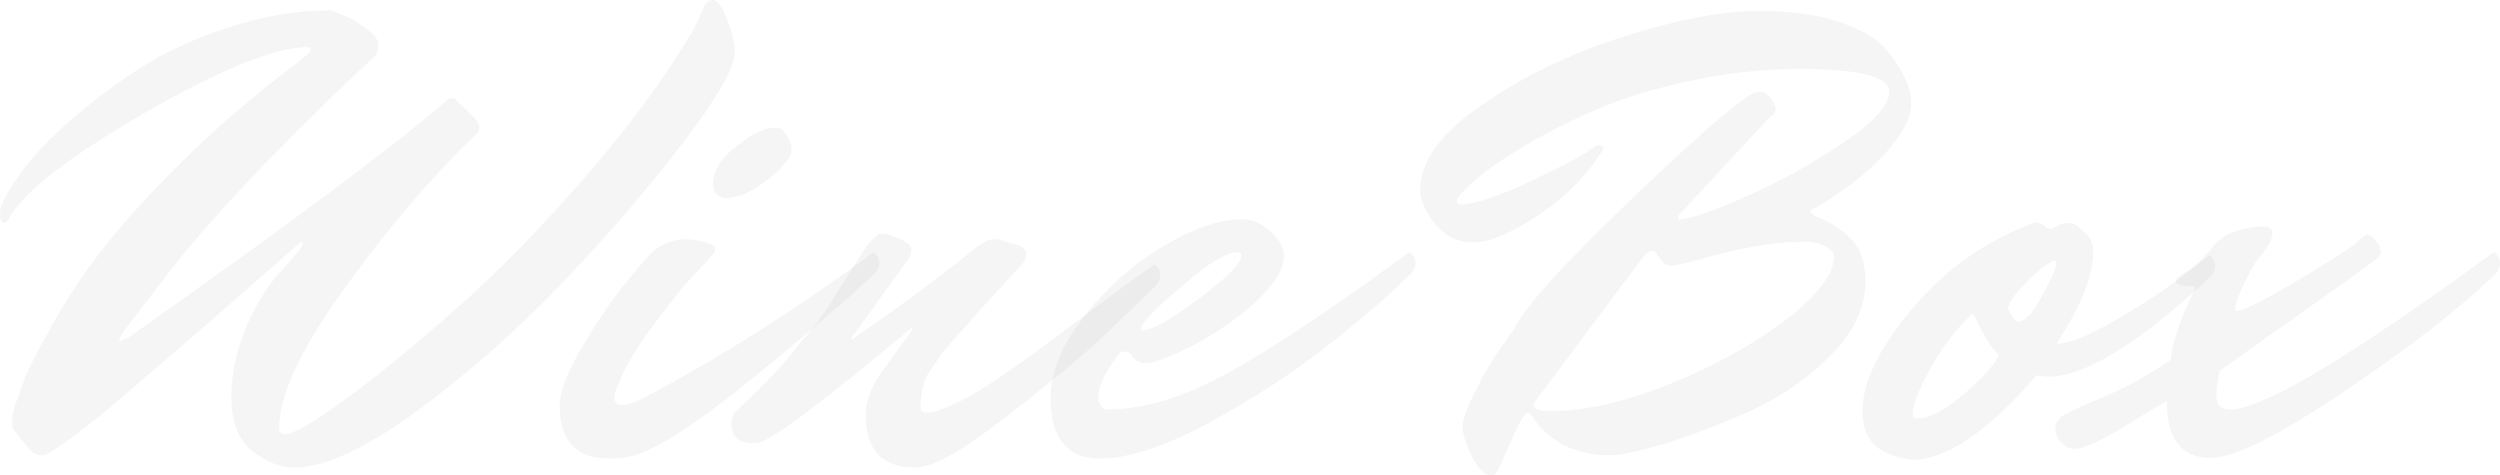 <?xml version="1.0" encoding="UTF-8"?> <svg xmlns="http://www.w3.org/2000/svg" width="1115" height="212" viewBox="0 0 1115 212" fill="none"> <path d="M4.312 96.651C3.737 98.377 2.875 99.24 1.725 99.24C0.575 99.24 0 97.802 0 94.925C0 92.049 2.491 86.967 7.474 79.68C12.456 72.201 19.643 64.242 29.033 55.805C38.615 47.175 49.251 39.025 60.941 31.354C72.63 23.683 86.141 17.355 101.472 12.369C116.994 7.191 132.325 4.602 147.464 4.602C148.998 5.178 150.914 5.945 153.214 6.904C155.705 7.671 158.867 9.493 162.7 12.369C166.724 15.054 168.736 17.547 168.736 19.848C168.736 22.149 168.257 23.875 167.299 25.026C152.543 38.45 135.966 54.654 117.569 73.639C99.364 92.624 85.374 108.445 75.601 121.102L54.904 148.141C53.754 149.867 53.179 151.209 53.179 152.168V152.456L57.779 150.155C58.162 149.963 58.449 149.771 58.641 149.579C128.588 100.295 175.443 65.393 199.206 44.874C199.781 44.107 200.548 43.723 201.506 43.723C202.464 43.723 203.135 44.011 203.518 44.586C203.901 45.161 205.722 46.983 208.98 50.051C212.238 52.928 213.867 55.133 213.867 56.668C213.867 58.01 213.292 59.161 212.142 60.119C193.17 78.146 173.815 100.774 154.076 128.005C134.337 155.237 124.468 176.235 124.468 191.001C124.468 192.727 125.33 193.59 127.055 193.59C130.888 193.59 139.895 188.412 154.076 178.057C168.257 167.701 184.355 154.565 202.368 138.649C220.574 122.732 239.738 103.267 259.859 80.255C280.173 57.051 296.749 34.518 309.589 12.657C311.314 9.013 312.655 6.041 313.614 3.739C314.572 1.246 316.009 0 317.925 0C320.033 0 322.141 2.877 324.249 8.63C326.549 14.191 327.699 19.081 327.699 23.3C327.699 30.012 320.033 43.435 304.702 63.571C289.371 83.707 271.453 104.514 250.948 125.992C230.443 147.47 208.692 166.647 185.696 183.522C162.7 200.206 144.59 208.548 131.367 208.548C125.043 208.548 118.719 206.055 112.395 201.069C106.263 196.083 103.196 188.029 103.196 176.906C103.196 163.099 107.317 148.908 115.557 134.334C118.815 128.581 122.743 123.403 127.343 118.801L133.954 111.034L135.104 108.733V108.445C135.104 108.062 135.008 107.87 134.816 107.87C134.242 107.87 133.379 108.445 132.229 109.596C89.494 147.182 60.557 172.208 45.418 184.673C30.279 196.946 21.367 203.083 18.685 203.083C16.002 203.083 13.798 201.74 12.073 199.056C11.307 198.097 10.444 197.138 9.486 196.179C8.719 195.028 8.145 194.261 7.761 193.878C7.378 193.303 6.995 192.823 6.611 192.44C6.228 191.864 5.941 191.481 5.749 191.289C5.557 190.33 5.462 188.892 5.462 186.974C5.462 185.057 6.132 182.276 7.474 178.632C8.815 174.989 10.061 171.537 11.211 168.277C12.552 164.825 16.193 157.73 22.134 146.99C28.075 136.06 35.165 125.129 43.406 114.198C51.646 103.076 63.719 89.556 79.625 73.639C95.531 57.722 113.353 42.381 133.092 27.615C136.733 24.738 138.553 22.916 138.553 22.149C138.553 21.382 138.17 20.999 137.404 20.999C123.031 20.999 99.076 30.587 65.54 49.764C32.195 68.941 11.786 84.57 4.312 96.651Z" fill="#828282" fill-opacity="0.08"></path> <path d="M345.323 56.955C347.24 56.955 348.485 57.339 349.06 58.106C351.743 61.366 353.085 64.051 353.085 66.16C353.085 68.078 352.51 69.804 351.36 71.338C350.21 72.68 348.773 74.31 347.048 76.228C345.515 77.954 342.257 80.447 337.275 83.707C332.484 86.775 327.789 88.309 323.189 88.309C319.74 87.734 318.015 85.625 318.015 81.981C318.015 76.228 321.465 70.667 328.364 65.297C335.262 59.736 340.916 56.955 345.323 56.955ZM276.334 170.29C274.801 172.975 274.035 175.372 274.035 177.482C274.035 179.591 275.184 180.646 277.484 180.646C278.825 180.646 281.125 180.071 284.383 178.92C320.219 160.127 355.288 137.977 389.591 112.472C391.316 113.815 392.179 115.445 392.179 117.362C392.179 119.28 391.22 121.102 389.304 122.828C387.388 124.554 384.609 127.047 380.968 130.307C377.518 133.567 370.811 139.416 360.846 147.853C350.881 156.291 341.586 163.962 332.963 170.866C310.35 189.084 293.677 199.823 282.946 203.083C279.496 204.042 275.759 204.521 271.735 204.521C256.979 204.521 249.601 196.659 249.601 180.934C249.601 174.797 252.954 166.071 259.662 154.757C266.369 143.251 273.268 133.183 280.359 124.554C287.449 115.732 292.144 110.842 294.444 109.883C297.893 107.774 301.63 106.719 305.655 106.719C309.679 106.719 313.512 107.486 317.153 109.02C318.303 109.596 318.877 110.363 318.877 111.322C318.877 112.28 317.919 113.719 316.003 115.636C314.278 117.554 311.499 120.526 307.667 124.554C304.026 128.581 298.468 135.58 290.994 145.552C283.712 155.332 278.825 163.578 276.334 170.29Z" fill="#828282" fill-opacity="0.08"></path> <path d="M393.56 104.13C395.093 104.13 397.584 104.897 401.034 106.431C404.675 107.966 406.495 109.692 406.495 111.609C406.495 112.952 406.016 114.294 405.058 115.636L383.499 145.552C381.007 148.621 379.762 150.346 379.762 150.73C379.762 151.114 379.858 151.305 380.049 151.305L381.487 150.442C403.716 134.909 422.018 121.294 436.39 109.596C439.073 107.678 441.277 106.719 443.002 106.719C444.918 106.719 446.164 106.911 446.739 107.294L454.788 109.596C456.704 110.554 457.662 111.801 457.662 113.335C457.662 114.869 457.279 116.116 456.512 117.075C452.871 121.102 448.655 125.704 443.864 130.882C439.265 135.868 435.816 139.703 433.516 142.388C431.216 144.881 428.629 147.758 425.755 151.018C422.88 154.278 420.772 156.771 419.431 158.497C418.281 160.223 416.939 162.236 415.406 164.537C413.873 166.647 412.819 168.469 412.244 170.003C411.094 174.413 410.52 178.249 410.52 181.509C410.52 183.235 411.574 184.098 413.682 184.098C415.981 184.098 420.006 182.755 425.755 180.071C431.695 177.386 438.69 173.263 446.739 167.701C454.979 162.14 465.807 154.278 479.221 144.114C492.827 133.758 504.709 125.033 514.866 117.938C516.59 119.28 517.453 120.91 517.453 122.828C517.453 124.745 516.59 126.471 514.866 128.005C508.733 133.95 500.972 141.429 491.582 150.442C482.192 159.264 467.819 171.153 448.464 186.111C429.3 201.069 415.885 208.548 408.22 208.548C393.464 208.548 386.086 200.686 386.086 184.961C386.086 179.016 388.385 172.783 392.985 166.263L405.345 149.292C406.495 147.566 407.07 146.607 407.07 146.415C407.07 146.032 406.495 146.319 405.345 147.278C372.001 175.085 350.729 191.385 341.53 196.179C339.997 197.138 338.081 197.617 335.781 197.617C329.457 197.617 326.295 194.741 326.295 188.988C326.295 187.07 326.774 185.344 327.732 183.81C341.914 170.77 351.879 160.127 357.628 151.881C362.227 147.278 367.018 140.854 372.001 132.608C377.175 124.362 381.487 117.554 384.936 112.185C388.577 106.815 391.452 104.13 393.56 104.13Z" fill="#828282" fill-opacity="0.08"></path> <path d="M551.936 112.472C546.954 112.472 538.522 117.65 526.64 128.005C514.759 138.169 508.818 144.402 508.818 146.703C508.818 147.086 509.105 147.278 509.68 147.278C513.896 147.278 522.232 142.58 534.689 133.183C547.337 123.787 553.661 117.362 553.661 113.91C553.661 112.952 553.086 112.472 551.936 112.472ZM490.708 204.521C475.952 204.521 468.574 195.508 468.574 177.482C468.574 166.167 473.461 154.182 483.234 141.525C493.2 128.677 504.889 118.225 518.304 110.171C531.719 101.925 543.6 97.802 553.948 97.802C558.548 97.802 562.764 99.624 566.596 103.267C570.621 106.911 572.633 110.459 572.633 113.91C572.633 120.239 568.129 127.43 559.123 135.484C550.116 143.347 540.63 149.771 530.665 154.757C520.891 159.551 514.375 161.948 511.118 161.948C508.051 161.948 505.752 160.51 504.219 157.634C503.452 157.058 502.398 156.771 501.057 156.771C499.715 156.771 497.511 159.36 494.445 164.537C491.379 169.523 489.846 173.646 489.846 176.906C489.846 179.975 490.996 181.892 493.295 182.659C507.86 182.659 523.67 178.441 540.725 170.003C557.781 161.373 581.352 146.319 611.439 124.841C613.547 123.307 616.709 121.006 620.925 117.938C625.333 114.869 627.92 113.047 628.687 112.472C630.411 113.815 631.274 115.445 631.274 117.362C631.274 119.28 630.411 121.006 628.687 122.54C619.105 132.128 606.648 142.867 591.318 154.757C576.178 166.647 558.739 177.961 539.001 188.7C519.262 199.247 503.165 204.521 490.708 204.521Z" fill="#828282" fill-opacity="0.08"></path> <path d="M661.243 46.6C679.832 33.751 701.008 23.587 724.771 16.108C748.534 8.63 768.176 4.89 783.699 4.89C799.222 4.89 811.678 6.616 821.068 10.068C830.65 13.328 837.549 17.547 841.765 22.725C848.856 31.546 852.401 39.217 852.401 45.737C852.401 53.599 846.939 62.804 836.016 73.351C830.458 78.721 822.601 84.666 812.445 91.186L809.283 92.912C807.941 93.295 807.27 93.871 807.27 94.638L808.995 96.076C816.469 99.144 822.122 102.788 825.955 107.007C829.979 111.226 831.991 117.458 831.991 125.704C831.991 137.019 826.913 147.853 816.756 158.209C806.791 168.373 795.006 176.619 781.399 182.947C767.793 189.084 755.049 193.974 743.168 197.617C731.286 201.261 722.759 203.083 717.584 203.083C712.602 203.083 708.098 202.412 704.074 201.069C700.05 199.919 696.792 198.48 694.301 196.754C689.126 193.111 685.485 189.371 683.377 185.536C682.611 184.577 681.94 184.098 681.365 184.098C680.024 184.098 677.532 188.317 673.891 196.754C670.25 205.192 668.334 209.411 668.142 209.411V209.123C667.567 211.041 666.609 212 665.268 212C662.201 212 659.231 209.123 656.356 203.37C653.674 197.809 652.332 193.494 652.332 190.426C652.332 187.166 654.248 181.796 658.081 174.317C661.914 166.647 665.747 160.127 669.579 154.757L675.329 146.703C679.736 137.114 697.942 117.075 729.945 86.583C761.948 56.092 780.058 40.847 784.274 40.847C786.19 40.847 787.723 41.518 788.873 42.86C790.215 44.011 791.269 45.833 792.035 48.326C792.035 49.86 791.173 51.106 789.448 52.065L748.917 95.788C748.534 96.555 748.342 97.131 748.342 97.514C748.342 97.706 748.63 97.802 749.204 97.802C753.42 97.802 763.002 94.542 777.95 88.022C792.898 81.502 807.366 73.543 821.356 64.147C835.537 54.75 842.627 46.983 842.627 40.847C842.627 34.135 829.213 30.779 802.384 30.779C785.328 30.779 768.464 32.697 751.792 36.532C735.311 40.175 721.13 44.682 709.248 50.051C697.558 55.229 687.018 60.695 677.628 66.448C668.238 72.201 661.243 77.187 656.644 81.406C652.045 85.625 649.745 88.309 649.745 89.46C649.745 90.611 650.224 91.186 651.182 91.186C657.315 91.186 667.376 87.926 681.365 81.406C695.546 74.694 704.17 70.283 707.236 68.174C710.302 65.872 712.219 64.722 712.985 64.722C713.943 64.722 714.71 65.201 715.285 66.16C708.194 77.858 698.421 87.83 685.964 96.076C673.7 104.13 664.118 108.157 657.219 108.157C650.32 108.157 644.571 105.377 639.972 99.816C635.564 94.062 633.36 89.076 633.36 84.858C633.36 72.009 642.654 59.256 661.243 46.6ZM817.906 114.486C817.906 112.568 816.661 111.034 814.169 109.883C811.87 108.733 809.474 108.062 806.983 107.87H803.246C791.173 107.87 775.842 110.554 757.253 115.924C750.929 117.65 747.001 118.513 745.468 118.513C743.934 118.513 742.593 117.938 741.443 116.787C740.485 115.636 739.718 114.582 739.144 113.623C738.76 112.472 738.09 111.897 737.131 111.897C735.982 111.897 734.736 112.568 733.394 113.91L683.665 180.358V180.646C684.623 182.372 686.539 183.235 689.414 183.235H692.863C707.236 183.235 724.388 179.303 744.318 171.441C764.248 163.387 781.495 153.894 796.06 142.963C810.624 131.841 817.906 122.348 817.906 114.486Z" fill="#828282" fill-opacity="0.08"></path> <path d="M854.53 186.687C860.662 186.687 868.232 182.659 877.239 174.605C886.246 166.551 890.941 160.99 891.324 157.921C889.024 156.004 886.533 152.552 883.85 147.566C881.359 142.388 880.017 139.799 879.826 139.799C873.885 145.36 868.615 151.785 864.016 159.072C856.734 171.345 853.093 179.783 853.093 184.385C853.093 185.919 853.572 186.687 854.53 186.687ZM916.62 116.212C914.704 116.212 910.679 119.184 904.547 125.129C898.606 131.074 895.636 135.197 895.636 137.498C895.636 138.073 896.211 139.224 897.361 140.95C898.51 142.676 899.373 143.539 899.948 143.539C903.206 143.539 906.847 139.607 910.871 131.745C915.087 123.882 917.195 119.376 917.195 118.225C917.195 116.883 917.003 116.212 916.62 116.212ZM917.195 153.319C922.561 153.319 930.897 150.059 942.204 143.539C953.702 137.019 963.763 130.498 972.386 123.978L985.322 113.91C987.047 115.253 987.909 116.883 987.909 118.801C987.909 120.718 987.047 122.444 985.322 123.978C953.702 153.319 929.747 167.989 913.458 167.989C912.308 167.989 910.584 167.797 908.284 167.414C886.629 192.535 868.04 205.096 852.518 205.096C842.169 203.562 835.654 199.919 832.971 194.166C831.438 191.289 830.671 187.645 830.671 183.235C830.671 170.578 837.953 155.524 852.518 138.073C867.082 120.431 885.383 107.486 907.421 99.24C909.338 99.24 910.775 99.72 911.733 100.678C912.692 101.445 913.554 101.925 914.32 102.117C915.087 102.117 916.045 101.733 917.195 100.966C918.536 100.007 920.261 99.528 922.369 99.528C924.477 99.336 926.681 100.487 928.981 102.98C932.047 105.473 933.58 108.541 933.58 112.185C933.58 122.924 928.118 136.635 917.195 153.319Z" fill="#828282" fill-opacity="0.08"></path> <path d="M988.52 176.619C988.52 180.646 990.532 182.659 994.556 182.659C1007.59 182.659 1041.12 163.387 1095.17 124.841C1097.27 123.307 1100.44 121.006 1104.65 117.938C1109.06 114.869 1111.65 113.047 1112.41 112.472C1114.14 113.815 1115 115.445 1115 117.362C1115 119.28 1114.14 121.006 1112.41 122.54C1098.23 136.731 1076.19 153.894 1046.3 174.03C1016.59 194.166 996.473 204.233 985.933 204.233C972.901 204.233 966.386 195.796 966.386 178.92C965.428 179.303 961.978 181.317 956.037 184.961C940.131 195.124 929.879 200.206 925.28 200.206C923.172 200.206 921.255 199.343 919.531 197.617C917.614 195.7 916.656 193.494 916.656 191.001C916.656 188.317 918.381 186.111 921.83 184.385C925.088 182.659 931.316 179.879 940.515 176.043C949.713 172.016 958.912 166.839 968.11 160.51C968.302 159.935 968.494 158.688 968.685 156.771C968.877 154.853 969.26 153.127 969.835 151.593C971.56 145.456 974.626 137.786 979.034 128.581C979.034 128.005 978.65 127.718 977.884 127.718C972.901 127.718 970.41 126.951 970.41 125.417C970.41 124.458 971.56 123.307 973.86 121.965C978.842 119.088 983.633 114.582 988.232 108.445C992.64 104.034 999.539 101.541 1008.93 100.966C1012 100.966 1013.53 102.021 1013.53 104.13C1013.53 106.815 1011.04 111.034 1006.05 116.787C999.922 127.526 996.856 134.621 996.856 138.073C996.856 138.457 997.048 138.649 997.431 138.649C1000.5 138.649 1009.89 133.95 1025.6 124.554C1041.32 115.157 1050.04 109.5 1051.76 107.582C1053.68 105.664 1055.11 104.706 1056.07 104.706C1057.22 104.706 1058.47 105.664 1059.81 107.582C1061.15 109.308 1061.82 110.842 1061.82 112.185C1061.82 113.335 1061.25 114.39 1060.1 115.349C1058.95 116.308 1053.96 119.951 1045.15 126.28C1014.49 147.949 996.089 160.99 989.957 165.4C989.765 166.167 989.574 167.222 989.382 168.564L988.807 171.729C988.616 173.646 988.52 175.276 988.52 176.619Z" fill="#828282" fill-opacity="0.08"></path> </svg> 